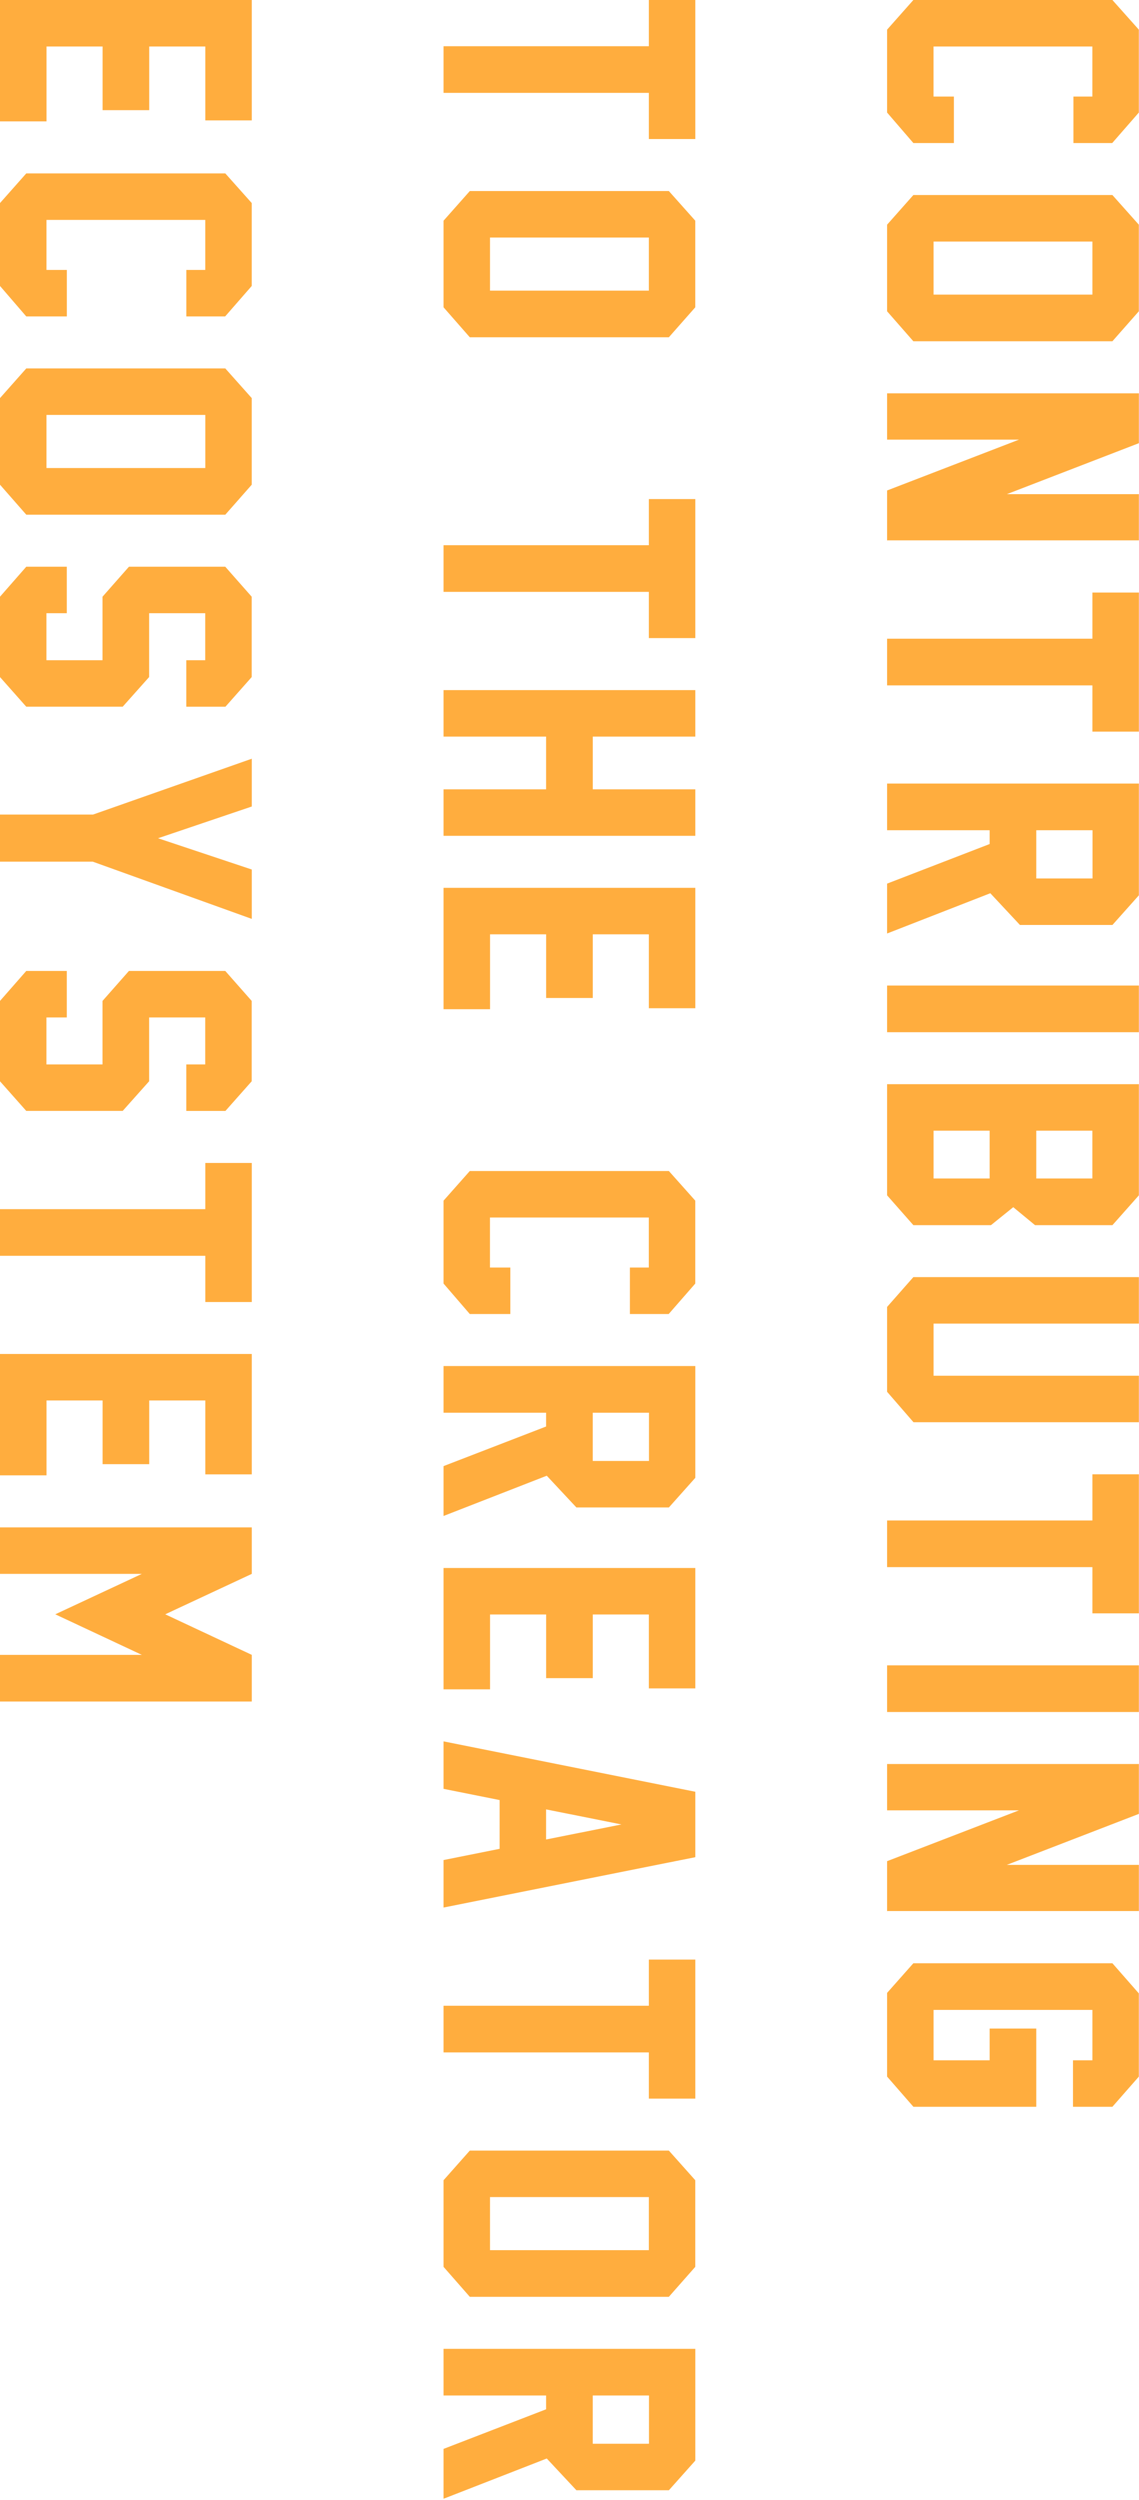 <svg xmlns="http://www.w3.org/2000/svg" width="274" height="601" fill="none"><g fill="#FFAD3E" clip-path="url(#a)"><path d="m219.72 34.39-6.32-7.33V7.13L219.72 0h47.88l6.36 7.13v19.93l-6.4 7.33h-9.33V23.21h4.55V11.18h-38.21v12.03h4.9v11.18h-9.75ZM219.72 82.05l-6.32-7.21V54.02l6.32-7.13h47.88l6.36 7.13v20.82l-6.36 7.21h-47.88Zm4.86-11.22h38.21V58.07h-38.21v12.76ZM213.4 117.92l31.73-12.22H213.4V94.56h60.57v11.99l-31.77 12.26h31.77v11.1h-60.49l-.08.04v-12.03ZM262.79 175.88v-11.1H213.4v-11.22h49.39v-11.1h11.18v33.43h-11.18v-.01ZM213.4 224.43v-11.99l24.67-9.52v-3.32H213.4v-11.22h60.57v26.87l-6.36 7.13h-22.25l-7.13-7.63-24.83 9.68Zm35.89-24.83v11.6h13.53v-11.6h-13.53ZM213.4 248.16v-11.22h60.57v11.22H213.4ZM219.72 294.55l-6.32-7.17v-26.72h60.57v26.72l-6.36 7.17h-18.62l-5.24-4.32-5.36 4.32h-18.67Zm4.86-22.71v11.49h13.49v-11.49h-13.49Zm24.71 0v11.49h13.49v-11.49h-13.49ZM219.76 341.94l-6.36-7.33v-20.4l6.32-7.17h54.25v11.18h-49.39v12.53h49.39v11.18h-54.21v.01ZM262.79 387.87v-11.1H213.4v-11.22h49.39v-11.1h11.18v33.43h-11.18v-.01ZM213.4 411.6v-11.22h60.57v11.22H213.4ZM213.4 447.46l31.73-12.22H213.4V424.1h60.57v11.99l-31.77 12.26h31.77v11.1h-60.49l-.08.04v-12.03ZM219.72 506.5l-6.32-7.25v-20.12l6.32-7.13h47.88l6.36 7.25v20.01l-6.36 7.25h-9.48v-11.18h4.67v-12.11h-38.21v12.11h13.49v-7.63h11.22v18.81h-29.57v-.01ZM156.089 33.43v-11.1h-49.39V11.11h49.39V0h11.18v33.43h-11.18ZM113.019 81.09l-6.32-7.21V53.06l6.32-7.13h47.88l6.36 7.13v20.82l-6.36 7.21h-47.88Zm4.86-11.22h38.21V57.11h-38.21v12.76ZM156.089 153.4v-11.1h-49.39v-11.22h49.39v-11.1h11.18v33.43h-11.18v-.01ZM106.699 200.95v-11.18h24.67v-12.68h-24.67v-11.18h60.57v11.18h-24.67v12.68h24.67v11.18h-60.57ZM106.699 242.64v-29.19h60.57v28.95h-11.18v-17.77h-13.49v15.31h-11.22v-15.31h-13.49v18h-11.18l-.01.01ZM113.019 315.92l-6.32-7.33v-19.93l6.32-7.13h47.88l6.36 7.13v19.93l-6.4 7.33h-9.33v-11.18h4.55v-12.03h-38.21v12.03h4.9v11.18h-9.75ZM106.699 364.47v-11.99l24.67-9.52v-3.32h-24.67v-11.22h60.57v26.87l-6.36 7.13h-22.25l-7.13-7.63-24.83 9.68Zm35.89-24.83v11.6h13.53v-11.6h-13.53ZM106.699 406.16v-29.19h60.57v28.95h-11.18v-17.77h-13.49v15.31h-11.22v-15.31h-13.49v18h-11.18l-.01.01ZM106.699 447.19l13.49-2.7v-11.72l-13.49-2.7v-11.41l60.57 12.11v15.73l-60.57 12.11v-11.42Zm24.67-4.94 18.12-3.62-18.12-3.62v7.25-.01ZM156.089 504.54v-11.1h-49.39v-11.22h49.39v-11.1h11.18v33.43h-11.18v-.01ZM113.019 552.2l-6.32-7.21v-20.82l6.32-7.13h47.88l6.36 7.13v20.82l-6.36 7.21h-47.88Zm4.86-11.22h38.21v-12.76h-38.21v12.76ZM106.699 600.75v-11.99l24.67-9.52v-3.32h-24.67V564.7h60.57v26.87l-6.36 7.13h-22.25l-7.13-7.63-24.83 9.68Zm35.89-24.83v11.6h13.53v-11.6h-13.53ZM0 29.19V0h60.57v28.95H49.39V11.18H35.9v15.31H24.68V11.18H11.19v18H0v.01ZM6.32 76.08 0 68.75V48.82l6.32-7.13H54.2l6.36 7.13v19.93l-6.4 7.33h-9.33V64.9h4.55V52.87h-38.2V64.9h4.9v11.18H6.32ZM6.32 123.74 0 116.53V95.71l6.32-7.13H54.2l6.36 7.13v20.82l-6.36 7.21H6.32Zm4.86-11.22h38.21V99.76H11.18v12.76ZM6.32 169.91 0 162.78v-19.32l6.32-7.21h9.75v11.18h-4.9v11.3h13.49v-15.27l6.36-7.21h23.17l6.36 7.21v19.32l-6.32 7.13h-9.41v-11.18h4.55v-11.3H35.88v15.34l-6.36 7.13H6.32v.01ZM22.32 207.16H0v-11.33h22.4l38.17-13.42v11.49l-22.55 7.63 22.55 7.52v11.87l-38.25-13.76ZM6.32 267.09 0 259.96v-19.32l6.32-7.21h9.75v11.18h-4.9v11.3h13.49v-15.27l6.36-7.21h23.17l6.36 7.21v19.32l-6.32 7.13h-9.41v-11.18h4.55v-11.3H35.88v15.34l-6.36 7.13H6.32v.01ZM49.39 313.02v-11.1H0V290.7h49.39v-11.1h11.18v33.43H49.39v-.01ZM0 354.71v-29.19h60.57v28.95H49.39V336.7H35.9v15.31H24.68V336.7H11.19v18H0v.01ZM0 409.08v-11.22h34.12l-20.82-9.75 20.82-9.72H0v-11.18h60.57v11.18l-20.82 9.72 20.82 9.75v11.22H0Z"/></g><defs><clipPath id="a"><path fill="#fff" d="M0 0h273.97v600.75H0z"/></clipPath></defs></svg>